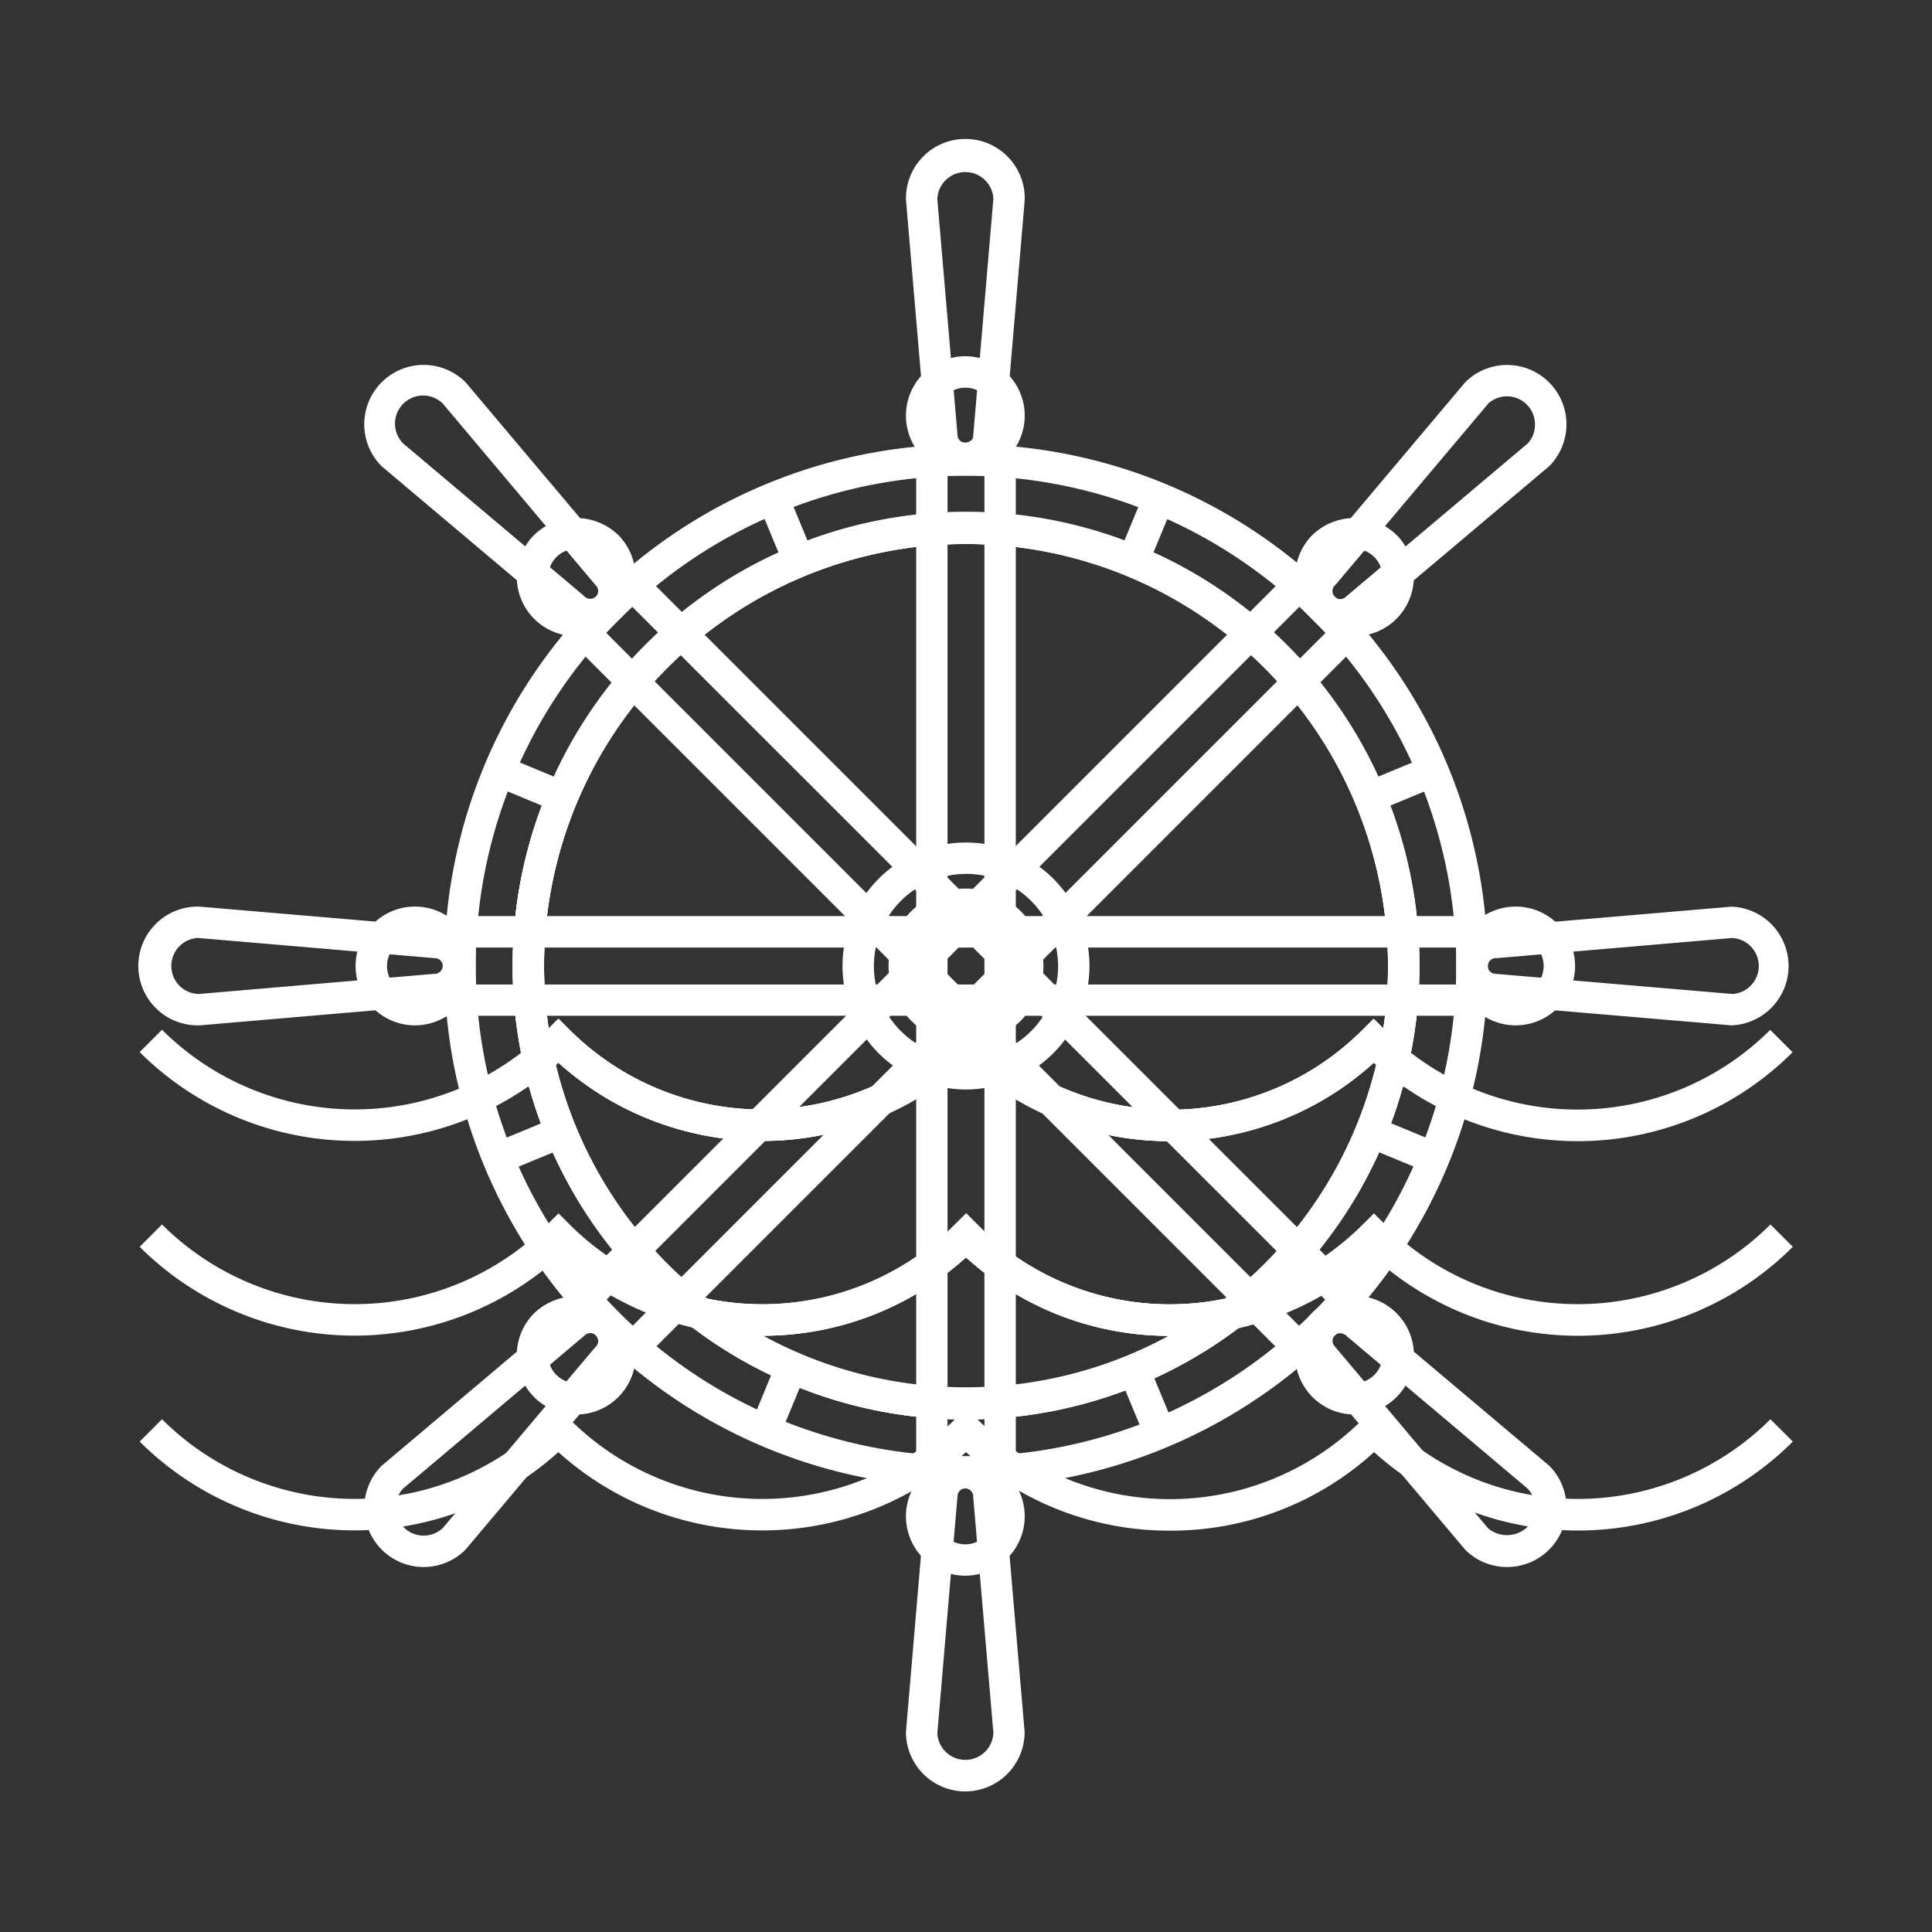 <svg id="Layer_1" data-name="Layer 1" xmlns="http://www.w3.org/2000/svg" viewBox="0 0 432 432"><rect x="0" y="0" width="432" height="432" fill="#333333" stroke="none"/><defs><style>.cls-1{fill:#fff;}.cls-2{fill:transparent;}</style></defs><title>Icons</title><path class="cls-1" d="M261.57,255.17A67.45,67.45,0,0,1,216,237.61a68.07,68.07,0,0,1-91.15,0,68.07,68.07,0,0,1-93.62-2.36l5-5a61,61,0,0,0,86.17,0l2.49-2.48,2.48,2.48a61,61,0,0,0,86.19,0L216,227.8l2.49,2.48a60.88,60.88,0,0,0,86.18,0l2.49-2.48,2.49,2.48a61,61,0,0,0,86.18,0l5,5a68,68,0,0,1-93.63,2.36A67.45,67.45,0,0,1,261.57,255.17Z"/><path class="cls-1" d="M261.57,298.71A67.45,67.45,0,0,1,216,281.15a68.07,68.07,0,0,1-91.15,0,68.07,68.07,0,0,1-93.62-2.36l5-5a61,61,0,0,0,86.17,0l2.49-2.48,2.48,2.48a61,61,0,0,0,86.19,0l2.49-2.48,2.49,2.48a60.88,60.88,0,0,0,86.18,0l2.49-2.48,2.49,2.48a61,61,0,0,0,86.18,0l5,5a68,68,0,0,1-93.63,2.36A67.45,67.45,0,0,1,261.57,298.71Z"/><circle class="cls-2" cx="216" cy="216" r="113.14"/><path class="cls-1" d="M216,332.64A116.65,116.65,0,1,1,332.65,216,116.78,116.78,0,0,1,216,332.64Zm0-226.28A109.63,109.63,0,1,0,325.63,216,109.75,109.75,0,0,0,216,106.37Z"/><path class="cls-1" d="M261.57,255.17A67.45,67.45,0,0,1,216,237.61a68.06,68.06,0,0,1-91.16,0q-1.08,1-2.19,1.89l-4.45,3.7L117,237.53a101.38,101.38,0,1,1,198.05,0l-1.22,5.66-4.45-3.7c-0.74-.61-1.47-1.24-2.2-1.89A67.44,67.44,0,0,1,261.57,255.17ZM216,227.8l2.49,2.48a60.88,60.88,0,0,0,86.18,0l2.49-2.48,2.15,2.15a92.61,92.61,0,0,0,1.07-14A94.36,94.36,0,1,0,122.7,229.94l2.14-2.15,2.49,2.49a61,61,0,0,0,86.19,0Z"/><path class="cls-1" d="M216,317.38a100.45,100.45,0,0,1-61.54-20.94L142,286.85l15.4,3.37a60.77,60.77,0,0,0,56.16-16.39l2.49-2.49,2.49,2.48a60.78,60.78,0,0,0,56.17,16.4l15.4-3.37-12.51,9.58A100.46,100.46,0,0,1,216,317.38Zm-45.34-18.7a95,95,0,0,0,90.7,0A67.54,67.54,0,0,1,216,281.15,67.5,67.5,0,0,1,170.65,298.67Z"/><path class="cls-1" d="M170.58,298.67a68.58,68.58,0,0,1-14.73-1.6l-1.39-.64A101.38,101.38,0,0,1,117,237.53l-0.46-2.07,1.64-1.36c1.44-1.2,2.86-2.45,4.21-3.81l2.48-2.49,2.49,2.49a61,61,0,0,0,86.19,0L216,227.8l2.49,2.48a60.88,60.88,0,0,0,86.18,0l2.49-2.48,2.49,2.48c1.35,1.36,2.78,2.61,4.22,3.82l1.64,1.36L315,237.53a101.38,101.38,0,0,1-37.49,58.9l-1.39.64A67.6,67.6,0,0,1,216,281.15,67.49,67.49,0,0,1,170.58,298.67Zm-12.47-8.29a60.71,60.71,0,0,0,55.4-16.56l2.49-2.49,2.49,2.48a60.72,60.72,0,0,0,55.41,16.56,94.39,94.39,0,0,0,33.81-52.31l-0.56-.48a67.92,67.92,0,0,1-91.16,0,68.06,68.06,0,0,1-91.16,0l-0.55.48A94.39,94.39,0,0,0,158.11,290.39Z"/><path class="cls-1" d="M261.57,342.26A67.45,67.45,0,0,1,216,324.7a68.07,68.07,0,0,1-91.15,0,68.08,68.08,0,0,1-93.62-2.36l5-5a61,61,0,0,0,86.17,0l2.49-2.48,2.48,2.48a61,61,0,0,0,86.19,0l2.49-2.48,2.49,2.48a60.88,60.88,0,0,0,86.18,0l2.49-2.48,2.49,2.48a61,61,0,0,0,86.18,0l5,5a68,68,0,0,1-93.63,2.36A67.45,67.45,0,0,1,261.57,342.26Z"/><path class="cls-2" d="M387.14,206.23l-52.72,4.5a5.26,5.26,0,1,0,0,10.53l52.72,4.5A9.77,9.77,0,0,0,387.14,206.23Z"/><path class="cls-1" d="M387.14,229.27l-53-4.51h0a8.77,8.77,0,0,1,.32-17.53l52.73-4.5A13.28,13.28,0,0,1,387.14,229.27Zm0.14-19.53-52.56,4.5a1.85,1.85,0,0,0-2.06,1.76,1.75,1.75,0,0,0,1.75,1.75l53,4.51A6.27,6.27,0,0,0,387.28,209.74Z"/><path class="cls-1" d="M216,317.38A101.38,101.38,0,1,1,317.38,216,101.49,101.49,0,0,1,216,317.38Zm0-195.74A94.36,94.36,0,1,0,310.36,216,94.47,94.47,0,0,0,216,121.64Z"/><rect class="cls-2" x="102.85" y="208.35" width="226.31" height="15.27" transform="translate(0.01 431.99) rotate(-90)"/><path class="cls-1" d="M227.14,332.64H204.86V99.32h22.28V332.64Zm-15.27-7h8.25V106.34h-8.25V325.63Z"/><rect class="cls-2" x="102.85" y="208.35" width="226.31" height="15.27"/><path class="cls-1" d="M332.66,227.13H99.34V204.84H332.66v22.28Zm-226.3-7H325.64v-8.25H106.36v8.25Z"/><path class="cls-2" d="M343.88,330.21l-40.46-34.1a5.26,5.26,0,1,0-7.44,7.44L330.06,344A9.77,9.77,0,0,0,343.88,330.21Z"/><path class="cls-1" d="M337,350.39a13.16,13.16,0,0,1-9.39-3.89l-34.3-40.68a8.77,8.77,0,0,1,12.62-12.19l40.47,34.1A13.28,13.28,0,0,1,337,350.39Zm-37.35-52.28a1.6,1.6,0,0,0-1.17.49,1.75,1.75,0,0,0,0,2.48l34.3,40.69a6.62,6.62,0,0,0,8.63-.22,6.24,6.24,0,0,0,.11-8.75l-40.34-34A2.2,2.2,0,0,0,299.62,298.11Z"/><rect class="cls-2" x="102.81" y="208.46" width="226.31" height="15.27" transform="translate(-89.55 216) rotate(-45)"/><path class="cls-1" d="M141.35,306.47l-15.76-15.76,165-165,15.76,15.76Zm-5.84-15.76,5.84,5.84L296.42,141.48l-5.84-5.84Z"/><rect class="cls-2" x="102.81" y="208.46" width="226.31" height="15.27" transform="translate(216.06 -89.42) rotate(45)"/><path class="cls-1" d="M290.58,306.47l-165-165,15.76-15.76,165,165Zm-155.07-165L290.58,296.55l5.84-5.84L141.35,135.65Z"/><circle class="cls-2" cx="302.86" cy="303.01" r="9.77" transform="translate(-125.56 302.91) rotate(-45)"/><path class="cls-1" d="M302.87,316.28a13.27,13.27,0,0,1,0-26.54h0a13.27,13.27,0,0,1,9.39,22.66h0A13.22,13.22,0,0,1,302.87,316.28Zm0-19.52h0a6.26,6.26,0,1,0,4.43,1.84,6.21,6.21,0,0,0-4.43-1.84Z"/><path class="cls-2" d="M87.83,101.79l40.46,34.1a5.26,5.26,0,1,0,7.44-7.44L101.64,88A9.77,9.77,0,0,0,87.83,101.79Z"/><path class="cls-1" d="M132,140.93a8.79,8.79,0,0,1-6.21-2.57l-40.45-34.1a13.27,13.27,0,0,1,18.77-18.78l34.3,40.69A8.77,8.77,0,0,1,132,140.93ZM90.21,99.21l40.33,34a1.87,1.87,0,0,0,2.7.2,1.76,1.76,0,0,0,0-2.49L99,90.23A6.27,6.27,0,0,0,90.21,99.21Z"/><circle class="cls-2" cx="128.84" cy="128.98" r="9.77" transform="translate(-53.47 128.88) rotate(-45)"/><path class="cls-1" d="M128.84,142.26a13.27,13.27,0,0,1-9.39-22.66h0a13.58,13.58,0,0,1,18.77,0A13.28,13.28,0,0,1,128.84,142.26Zm0-19.53a6.2,6.2,0,0,0-4.42,1.83h0A6.26,6.26,0,1,0,128.84,122.73Z"/><path class="cls-2" d="M330.06,88L296,128.44a5.26,5.26,0,1,0,7.44,7.44l40.46-34.1A9.77,9.77,0,0,0,330.06,88Z"/><path class="cls-1" d="M299.77,141a8.89,8.89,0,0,1-6.29-2.59,8.79,8.79,0,0,1,0-12.41l34.1-40.47A13.2,13.2,0,0,1,337,81.61h0a13.27,13.27,0,0,1,9.37,22.66l-40.68,34.3A8.27,8.27,0,0,1,299.77,141Zm32.87-50.59-34,40.34a1.86,1.86,0,0,0-.2,2.7,1.75,1.75,0,0,0,2.48,0l40.69-34.3a6.12,6.12,0,0,0,1.61-4.23A6.25,6.25,0,0,0,337,88.62h0A6.19,6.19,0,0,0,332.64,90.36Z"/><circle class="cls-2" cx="302.86" cy="128.98" r="9.77" transform="translate(-2.5 251.94) rotate(-45)"/><path class="cls-1" d="M302.87,142.26a13.28,13.28,0,0,1-9.39-22.66,13.59,13.59,0,0,1,18.78,0h0A13.28,13.28,0,0,1,302.87,142.26Zm0-19.53a6.2,6.2,0,0,0-4.42,1.83,6.27,6.27,0,0,0,0,8.85,6.41,6.41,0,0,0,8.85,0,6.29,6.29,0,0,0,0-8.85h0A6.23,6.23,0,0,0,302.87,122.73Z"/><path class="cls-2" d="M101.64,344l34.1-40.46a5.26,5.26,0,1,0-7.44-7.44l-40.46,34.1A9.77,9.77,0,0,0,101.64,344Z"/><path class="cls-1" d="M94.73,350.39h0a13.27,13.27,0,0,1-9.37-22.66L126,293.43A8.77,8.77,0,0,1,138.22,306l-34.09,40.46A13.22,13.22,0,0,1,94.73,350.39ZM132,298.09a1.75,1.75,0,0,0-1.25.51L90.08,332.9a6.29,6.29,0,0,0,.22,8.63,6.21,6.21,0,0,0,4.42,1.84h0a6.21,6.21,0,0,0,4.33-1.74l34-40.33a1.86,1.86,0,0,0,.2-2.7A1.71,1.71,0,0,0,132,298.09Z"/><circle class="cls-2" cx="128.84" cy="303.01" r="9.77" transform="translate(-176.53 179.85) rotate(-45)"/><path class="cls-1" d="M128.83,316.28a13.26,13.26,0,0,1-9.37-22.66,13.58,13.58,0,0,1,18.77,0A13.26,13.26,0,0,1,128.83,316.28Zm0-19.52a6.25,6.25,0,1,0,4.42,1.84A6.21,6.21,0,0,0,128.84,296.76Z"/><circle class="cls-2" cx="216" cy="216" r="24.1"/><path class="cls-1" d="M216,243.61A27.61,27.61,0,1,1,243.61,216,27.65,27.65,0,0,1,216,243.61Zm0-48.2A20.59,20.59,0,1,0,236.59,216,20.62,20.62,0,0,0,216,195.4Z"/><circle class="cls-2" cx="216" cy="216" r="13.81"/><path class="cls-1" d="M216,233.32A17.32,17.32,0,1,1,233.32,216,17.34,17.34,0,0,1,216,233.32Zm0-27.62A10.3,10.3,0,1,0,226.3,216,10.31,10.31,0,0,0,216,205.7Z"/><circle class="cls-2" cx="338.91" cy="216" r="9.77"/><path class="cls-1" d="M338.91,229.27A13.28,13.28,0,1,1,352.19,216,13.29,13.29,0,0,1,338.91,229.27Zm0-19.53a6.26,6.26,0,1,0,6.26,6.26A6.26,6.26,0,0,0,338.91,209.74Z"/><path class="cls-2" d="M44.56,225.77l52.72-4.5a5.26,5.26,0,1,0,0-10.53l-52.72-4.5A9.77,9.77,0,0,0,44.56,225.77Z"/><path class="cls-1" d="M44.71,229.27H44.57a13.28,13.28,0,1,1,0-26.55l53,4.51h0a8.77,8.77,0,0,1-.32,17.53Zm-0.45-19.54a6.27,6.27,0,0,0,.16,12.53L97,217.76A1.85,1.85,0,0,0,99,216a1.75,1.75,0,0,0-1.75-1.75Z"/><circle class="cls-2" cx="92.79" cy="216" r="9.77"/><path class="cls-1" d="M92.8,229.27A13.28,13.28,0,1,1,106.07,216,13.29,13.29,0,0,1,92.8,229.27Zm0-19.53A6.26,6.26,0,1,0,99.06,216,6.26,6.26,0,0,0,92.8,209.74Z"/><path class="cls-2" d="M206.08,44.71l4.5,52.72a5.26,5.26,0,1,0,10.53,0l4.5-52.72A9.77,9.77,0,0,0,206.08,44.71Z"/><path class="cls-1" d="M215.85,106.2a8.78,8.78,0,0,1-8.77-8.77l-4.5-52.72a13.28,13.28,0,1,1,26.55,0l-4.51,53A8.71,8.71,0,0,1,215.85,106.2Zm-6.26-61.63,4.5,52.56c0,2.53,3.52,2.23,3.52.3l4.51-53A6.27,6.27,0,0,0,209.59,44.58Z"/><circle class="cls-2" cx="215.85" cy="92.94" r="9.77"/><path class="cls-1" d="M215.85,106.22a13.28,13.28,0,1,1,13.28-13.28A13.29,13.29,0,0,1,215.85,106.22Zm0-19.53a6.26,6.26,0,1,0,6.26,6.26A6.27,6.27,0,0,0,215.85,86.68Z"/><path class="cls-2" d="M225.62,387.29l-4.5-52.72a5.26,5.26,0,1,0-10.53,0l-4.5,52.72A9.77,9.77,0,0,0,225.62,387.29Z"/><path class="cls-1" d="M215.85,400.57a13.29,13.29,0,0,1-13.28-13.28l4.51-53a8.77,8.77,0,0,1,17.53.3l4.5,52.73A13.29,13.29,0,0,1,215.85,400.57Zm0-67.76a1.75,1.75,0,0,0-1.75,1.75l-4.51,53a6.27,6.27,0,0,0,12.53-.16l-4.5-52.56A1.85,1.85,0,0,0,215.85,332.81Z"/><circle class="cls-2" cx="215.85" cy="339.06" r="9.77"/><path class="cls-1" d="M215.85,352.33a13.28,13.28,0,1,1,13.28-13.28A13.29,13.29,0,0,1,215.85,352.33Zm0-19.53a6.26,6.26,0,1,0,6.26,6.26A6.26,6.26,0,0,0,215.85,332.8Z"/><rect class="cls-1" x="172.26" y="110.86" width="7.02" height="15.27" transform="translate(-31.95 76.2) rotate(-22.48)"/><rect class="cls-1" x="252.71" y="305.09" width="7.02" height="15.27" transform="translate(-100.22 121.95) rotate(-22.51)"/><rect class="cls-1" x="305.48" y="171.87" width="15.27" height="7.02" transform="translate(-43.28 133.14) rotate(-22.49)"/><rect class="cls-1" x="111.25" y="252.33" width="15.27" height="7.02" transform="translate(-88.83 64.95) rotate(-22.49)"/><rect class="cls-1" x="115.37" y="167.75" width="7.02" height="15.27" transform="translate(-88.64 218.11) rotate(-67.5)"/><rect class="cls-1" x="309.61" y="248.2" width="7.02" height="15.27" transform="translate(-43.01 447.32) rotate(-67.52)"/><rect class="cls-1" x="248.59" y="114.98" width="15.28" height="7.02" transform="translate(48.72 309.89) rotate(-67.51)"/><rect class="cls-1" x="168.14" y="309.22" width="15.27" height="7.02" transform="matrix(0.38, -0.92, 0.92, 0.38, -180.41, 355.48)"/><path class="cls-1" d="M216,317.38A101.38,101.38,0,1,1,317.38,216,101.49,101.49,0,0,1,216,317.38Zm0-195.74A94.36,94.36,0,1,0,310.36,216,94.47,94.47,0,0,0,216,121.64Z"/></svg>